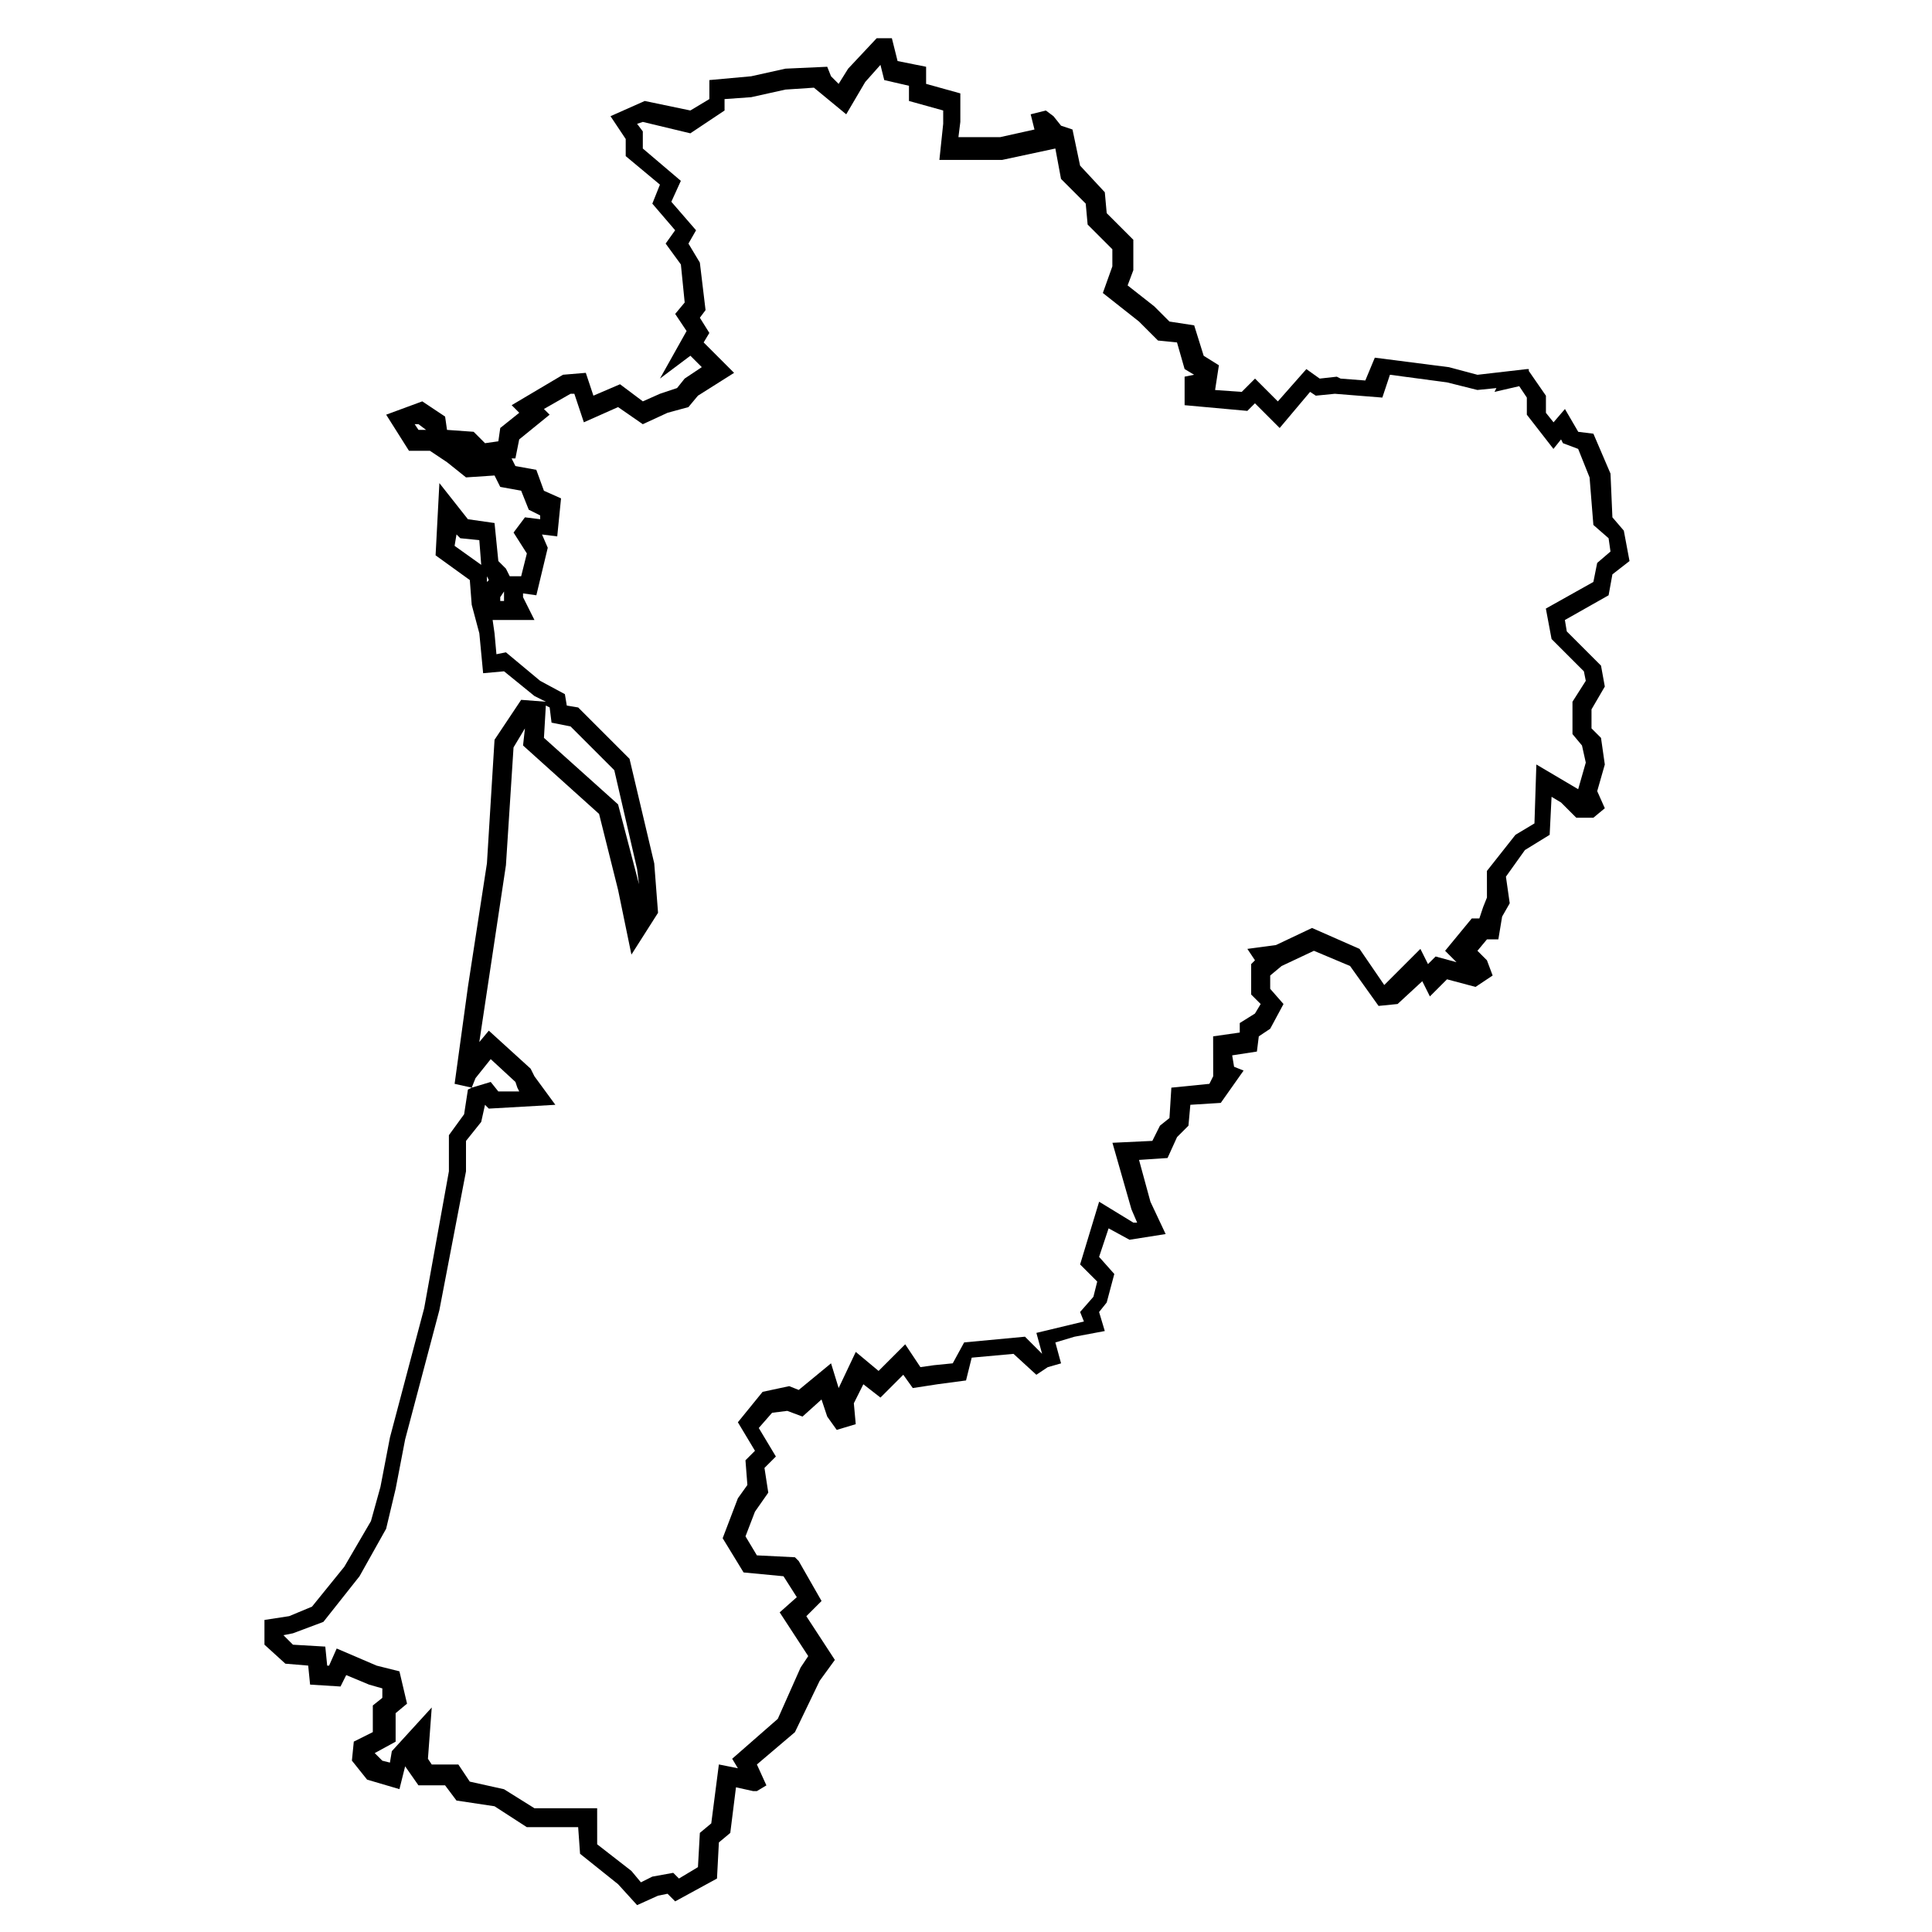 <?xml version="1.0" encoding="UTF-8"?>
<!-- Uploaded to: ICON Repo, www.svgrepo.com, Generator: ICON Repo Mixer Tools -->
<svg fill="#000000" width="800px" height="800px" version="1.1" viewBox="144 144 512 512" xmlns="http://www.w3.org/2000/svg">
 <path d="m312.84 648.88-5.039-5.543-10.078-8.062-0.504-7.055h-13.602l-8.566-5.543-10.078-1.512-3.023-4.031h-7.055l-3.527-5.039-1.512 6.047-8.566-2.519-4.031-5.039 0.504-5.039 5.039-2.519v-7.055l2.519-2.016 0.008-2.508-3.527-1.008-6.047-2.519-1.512 3.023-8.062-0.504-0.504-5.039-6.047-0.504-5.543-5.039v-6.551l6.551-1.008 6.047-2.519 8.566-10.578 7.055-12.09 2.519-9.07 2.519-13.098 9.07-34.258 6.551-36.273v-9.574l4.031-5.543 1.008-6.551 1.008-0.504-4.535-1.008 3.527-25.695 5.039-32.746 2.016-32.746 7.055-10.578 6.551 0.504-3.023-1.512-8.062-6.551-5.543 0.504-1.008-10.578-2.019-7.559-0.504-6.551-9.07-6.551 1.008-19.145 7.559 9.574 7.055 1.008 1.008 10.078 2.016 2.016 1.008 2.016h3.023l1.512-6.047-3.527-5.543 3.023-4.031 4.031 0.504v-1.008l-3.023-1.512-2.016-5.039-5.543-1.008-1.512-3.023-7.559 0.504-5.039-4.031-4.535-3.023h-5.543l-6.043-9.566 9.574-3.527 6.047 4.031 0.504 3.527 7.055 0.504 3.023 3.023 3.527-0.504 0.504-3.527 5.039-4.031-2.016-2.016 13.602-8.062 6.047-0.504 2.016 6.047 7.055-3.023 6.047 4.535 4.535-2.016 4.535-1.512 2.016-2.519 4.535-3.023-3.023-3.023-8.062 6.047 7.055-12.594-3.023-4.535 2.519-3.023-1.008-10.078-4.039-5.539 2.519-3.527-6.047-7.055 2.016-5.039-9.07-7.559v-4.531l-4.031-6.047 9.07-4.031 12.09 2.519 5.039-3.023v-5.035l11.082-1.008 9.07-2.016 11.082-0.504 1.008 2.519 2.016 2.016 2.519-4.031 7.559-8.062h4.031l1.512 6.047 7.559 1.512v4.535l9.07 2.519v7.559l-0.504 4.031h11.082l9.07-2.016-1.008-4.031 4.027-1.008 2.016 1.512 2.016 2.519 3.023 1.008 2.012 9.57 6.551 7.055 0.504 5.543 7.055 7.055v8.062l-1.512 4.031 7.055 5.543 4.031 4.031 6.551 1.008 2.519 8.062 4.031 2.519-1.008 6.551 7.055 0.504 3.527-3.527 6.047 6.047 7.559-8.566 3.527 2.519 4.535-0.504 1.008 0.504 6.551 0.504 2.519-6.047 19.648 2.519 7.559 2.016 13.098-1.512h0.504v0.504l4.535 6.551v4.535l2.016 2.519 3.023-3.527 3.527 6.047 4.012 0.492 4.535 10.578 0.504 11.586 3.023 3.527 1.512 8.062-4.535 3.527-1.008 5.543-11.586 6.551 0.504 3.023 9.07 9.07 1.008 5.543-3.527 6.047v5.039l2.519 2.519 1.008 7.055-2.016 7.055 2.016 4.535-3.027 2.508h-4.535l-4.031-4.031-2.519-1.512-0.504 10.078-6.551 4.031-5.039 7.055 1.008 7.055-2.016 3.527-1 6.039h-3.023l-2.519 3.023 2.519 2.519 1.512 4.031-4.535 3.023-7.559-2.016-4.535 4.535-2.016-4.031-6.547 6.043-5.039 0.504-7.555-10.578-9.574-4.031-8.566 4.031-3.023 2.519v3.527l3.527 4.031-3.523 6.547-3.023 2.016-0.504 4.031-6.551 1.008 0.504 3.023 2.519 1.008-6.047 8.566-8.062 0.504-0.504 5.543-3.019 3.016-2.519 5.543-7.559 0.504 3.023 11.082 4.031 8.566-9.574 1.512-5.543-3.023-2.519 7.559 4.031 4.535-2.016 7.559-2.016 2.519 1.512 5.039-8.062 1.512-5.039 1.512 1.512 5.543-3.527 1.008-3.023 2.016-6.047-5.543-11.082 1.008-1.504 6.039-7.559 1.008-6.551 1.008-2.519-3.527-6.047 6.047-4.535-3.527-2.519 5.039 0.504 5.543-5.039 1.512-2.519-3.527-1.512-4.535-5.039 4.535-4.031-1.512-4.031 0.504-3.527 4.031 4.535 7.559-3.023 3.023 1.008 6.551-3.527 5.039-2.512 6.543 3.023 5.039 10.078 0.504 1.008 1.008 6.047 10.578-4.031 4.031 7.559 11.586-4.031 5.543-6.551 13.605-10.078 8.562 2.519 5.543-2.519 1.512h-1.008l-4.535-1.008-1.512 12.09-3.019 2.519-0.504 9.574-11.082 6.047-2.016-2.016-2.519 0.504zm-10.582-16.121 9.07 7.055 2.519 3.023 3.023-1.512 5.543-1.008 1.512 1.512 5.039-3.023 0.504-9.07 3.023-2.519 2.016-15.617 5.039 1.008-1.512-2.519 12.09-10.578 6.047-13.602 2.016-3.023-7.562-11.59 4.535-4.031-3.527-5.543-10.578-1.008-5.543-9.07 4.031-10.578 2.519-3.527-0.508-6.547 2.519-2.519-4.531-7.555 6.551-8.062 7.055-1.512 2.519 1.008 8.566-7.055 2.016 6.551 4.535-9.574 6.047 5.039 7.055-7.055 4.031 6.047 3.527-0.504 5.039-0.504 3.023-5.543 16.121-1.512 4.535 4.535-1.512-5.543 12.594-3.023-1.008-2.519 3.527-4.031 1.008-4.031-4.535-4.535 5.039-16.625 9.07 5.543h1.008l-1.512-3.527-5.039-17.633 10.578-0.504 2.016-4.031 2.519-2.016 0.504-8.062 10.078-1.008 1.008-2.016-0.016-10.57 7.055-1.008v-2.519l4.031-2.519 1.512-2.519-2.519-2.519v-8.062l1.008-1.008-2.016-3.023 7.559-1.008 9.574-4.535 12.594 5.543 6.551 9.574 9.574-9.574 2.016 4.031 2.016-2.016 5.543 1.512-3.023-3.023 7.055-8.566h2.016l1.008-3.023 1.008-2.519-0.008-7.047 7.559-9.574 5.039-3.023 0.504-15.617 11.082 6.551 2.016-7.055-1.008-4.535-2.519-3.023v-8.566l3.527-5.543-0.504-2.519-8.566-8.566-1.512-8.062 12.594-7.055 1.008-5.039 3.527-3.023-0.504-3.527-4.031-3.516-1.008-12.594-3.023-7.559-4.031-1.512-0.504-1.008-2.016 2.519-7.051-9.066v-4.535l-2.016-3.023-6.551 1.512 0.504-1.008-5.039 0.504-8.062-2.016-15.113-2.016-2.016 6.047-12.594-1.008-5.039 0.504-1.512-1.008-8.062 9.574-6.551-6.551-2.016 2.016-16.625-1.512v-7.559l2.519-0.504-2.519-1.512-2.016-7.055-5.039-0.504-5.039-5.039-9.574-7.559 2.519-7.055v-4.535l-6.551-6.551-0.504-5.543-6.551-6.551-1.5-8.051-14.105 3.023h-16.625l1.008-9.574v-3.527l-9.07-2.519v-4.027l-6.551-1.512-1.008-4.031-4.031 4.535-5.039 8.566-8.559-7.055-7.559 0.504-9.07 2.016-7.055 0.504 0.004 3.023-9.07 6.047-12.594-3.023-1.512 0.504 1.512 2.016v4.531l10.078 8.566-2.519 5.543 6.551 7.559-2.019 3.523 3.023 5.039 1.512 12.594-1.512 2.016 2.519 4.031-1.512 2.519 8.062 8.062-9.574 6.047-2.519 3.023-5.543 1.512-6.551 3.023-6.551-4.535-9.07 4.031-2.519-7.559h-1.008l-7.055 4.031 1.512 1.512-8.062 6.551-1.008 5.039h-1.008l1.008 2.016 5.543 1.008 2.016 5.543 4.535 2.016-1.008 10.078-4.031-0.504 1.52 3.516-3.023 12.594-3.527-0.504v1.008l3.023 6.047h-11.082l0.504 3.527 0.504 5.543 2.519-0.504 9.07 7.559 6.551 3.527 0.504 3.023 3.023 0.504 13.602 13.602 6.551 27.711 1.008 13.098-7.055 11.082-3.531-17.129-5.039-20.152-20.152-18.137 0.504-4.535-3.023 5.039-2.016 31.234-7.055 46.855 2.519-3.023 11.082 10.078 1.008 2.016 5.543 7.559-17.633 1.008-1.008-1.008-1.008 4.535-4.031 5.039v8.062l-7.055 36.777-9.07 34.258-2.519 13.098-2.519 10.578-7.055 12.594-9.574 12.09-8.062 3.023-2.519 0.504 2.519 2.519 8.566 0.504 0.504 5.039h0.504l2.016-4.535 10.578 4.535 6.047 1.512 2.016 8.566-3.023 2.519v7.559l-5.543 3.023 2.016 2.016 2.016 0.504 0.504-3.023 10.578-11.586-1.008 13.602 1.008 1.512h7.055l3.023 4.535 9.07 2.016 8.062 5.039h16.625zm-28.211-202.03 2.016 2.519h5.543l-0.504-1.008-0.504-1.512-6.551-6.047-4.031 5.039-1.008 2.519zm14.105-91.188 19.648 17.633 5.543 21.16-0.504-4.031-6.047-26.199-11.586-11.586-5.039-1.008-0.504-4.031-1.008-0.504zm-11.586-36.277h1.008v-2.519l-1.008 1.512zm-3.527-6.547v1.512l0.504-0.504zm-8.566-8.062 7.055 5.039-0.504-6.551-5.039-0.504-1.008-1.008zm-9.57-30.73h2.016l-2.016-1.512h-1.008z"/>
</svg>